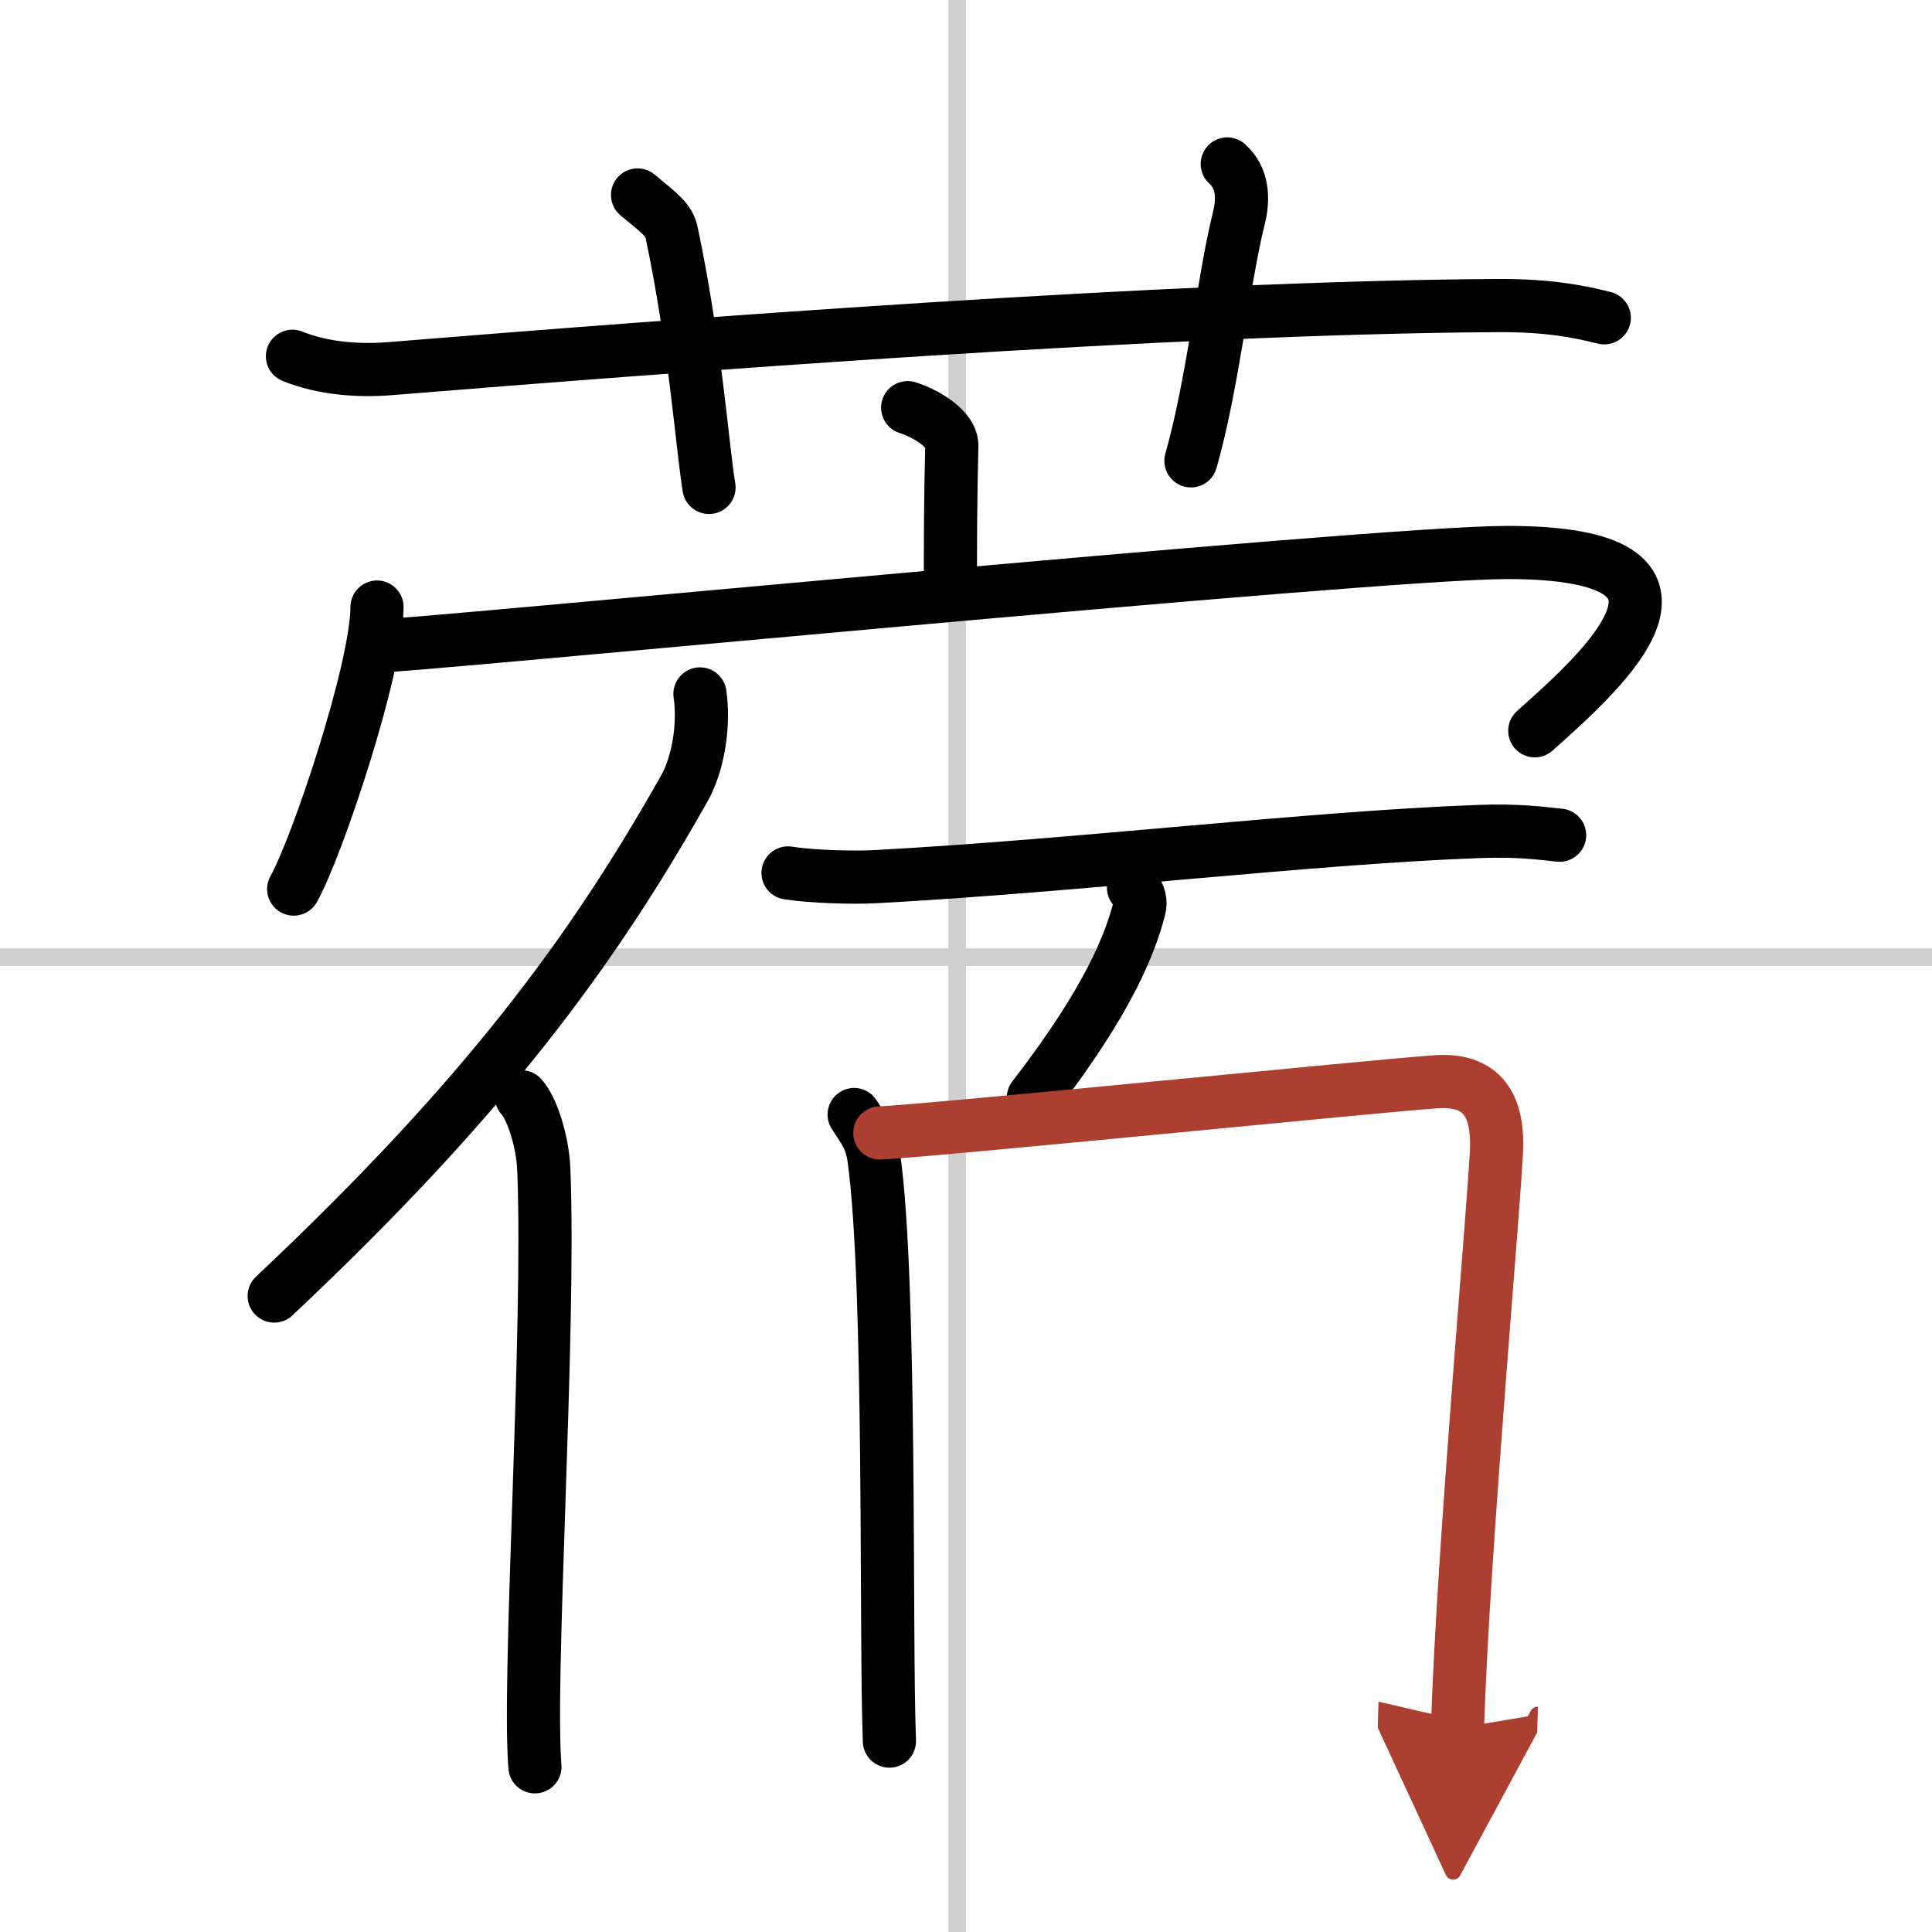 <svg width="400" height="400" viewBox="0 0 109 109" xmlns="http://www.w3.org/2000/svg"><defs><marker id="a" markerWidth="4" orient="auto" refX="1" refY="5" viewBox="0 0 10 10"><polyline points="0 0 10 5 0 10 1 5" fill="#ad3f31" stroke="#ad3f31"/></marker></defs><g fill="none" stroke="#000" stroke-linecap="round" stroke-linejoin="round" stroke-width="3"><rect width="100%" height="100%" fill="#fff" stroke="#fff"/><line x1="54" x2="54" y2="109" stroke="#d0d0d0" stroke-width="1"/><line x2="109" y1="54" y2="54" stroke="#d0d0d0" stroke-width="1"/><path d="m16.5 20.1c1.73 0.7 3.74 0.84 5.48 0.7 15.9-1.29 44.13-3.46 62.47-3.56 2.88-0.02 4.62 0.33 6.06 0.69"/><path d="M35.97,11c1.34,1.1,1.77,1.43,1.92,2.11C39.23,19.44,39.62,25.2,40,27.5"/><path d="m69.24 9.25c0.87 0.77 0.94 1.94 0.65 3.08-0.87 3.47-1.44 9.24-2.7 13.67"/><path d="m51.21 23c1.04 0.33 2.51 1.2 2.49 2.16-0.08 3.04-0.08 5.49-0.08 8.26"/><path d="m21.27 34.25c0 3.49-3.39 13.58-4.7 15.91"/><path d="m21.08 36.46c1.5 0.08 56.34-5.29 63.95-5.29 12.82 0 5.47 6.58 1.56 10.06"/><path d="m39.49 39.15c0.25 1.69-0.07 3.89-0.88 5.33-5.19 9.2-11.24 17.44-23.14 28.64"/><path d="m29.42 61.88c0.58 0.62 1.19 2.47 1.26 4.09 0.37 9.09-0.91 28.69-0.5 33.71"/><path d="M44.46,49.25c1.29,0.21,3.65,0.28,4.93,0.21C61,48.83,74,47.25,83.49,46.91c2.14-0.08,3.43,0.1,4.5,0.21"/><path d="m63.95 50.08c0.36 0.38 0.42 0.84 0.33 1.17-0.51 1.95-1.68 5.11-5.98 10.68"/><path d="m48.19 62.88c0.56 0.88 0.96 1.32 1.12 2.49 0.98 7.07 0.64 27.1 0.87 32.86"/><path d="m49.64 63.92c3.28-0.16 28.43-2.7 31.41-2.89 2.48-0.16 3.39 1.22 3.39 3.51 0 1.95-1.9 22.79-2.21 32.96" marker-end="url(#a)" stroke="#ad3f31"/></g></svg>
